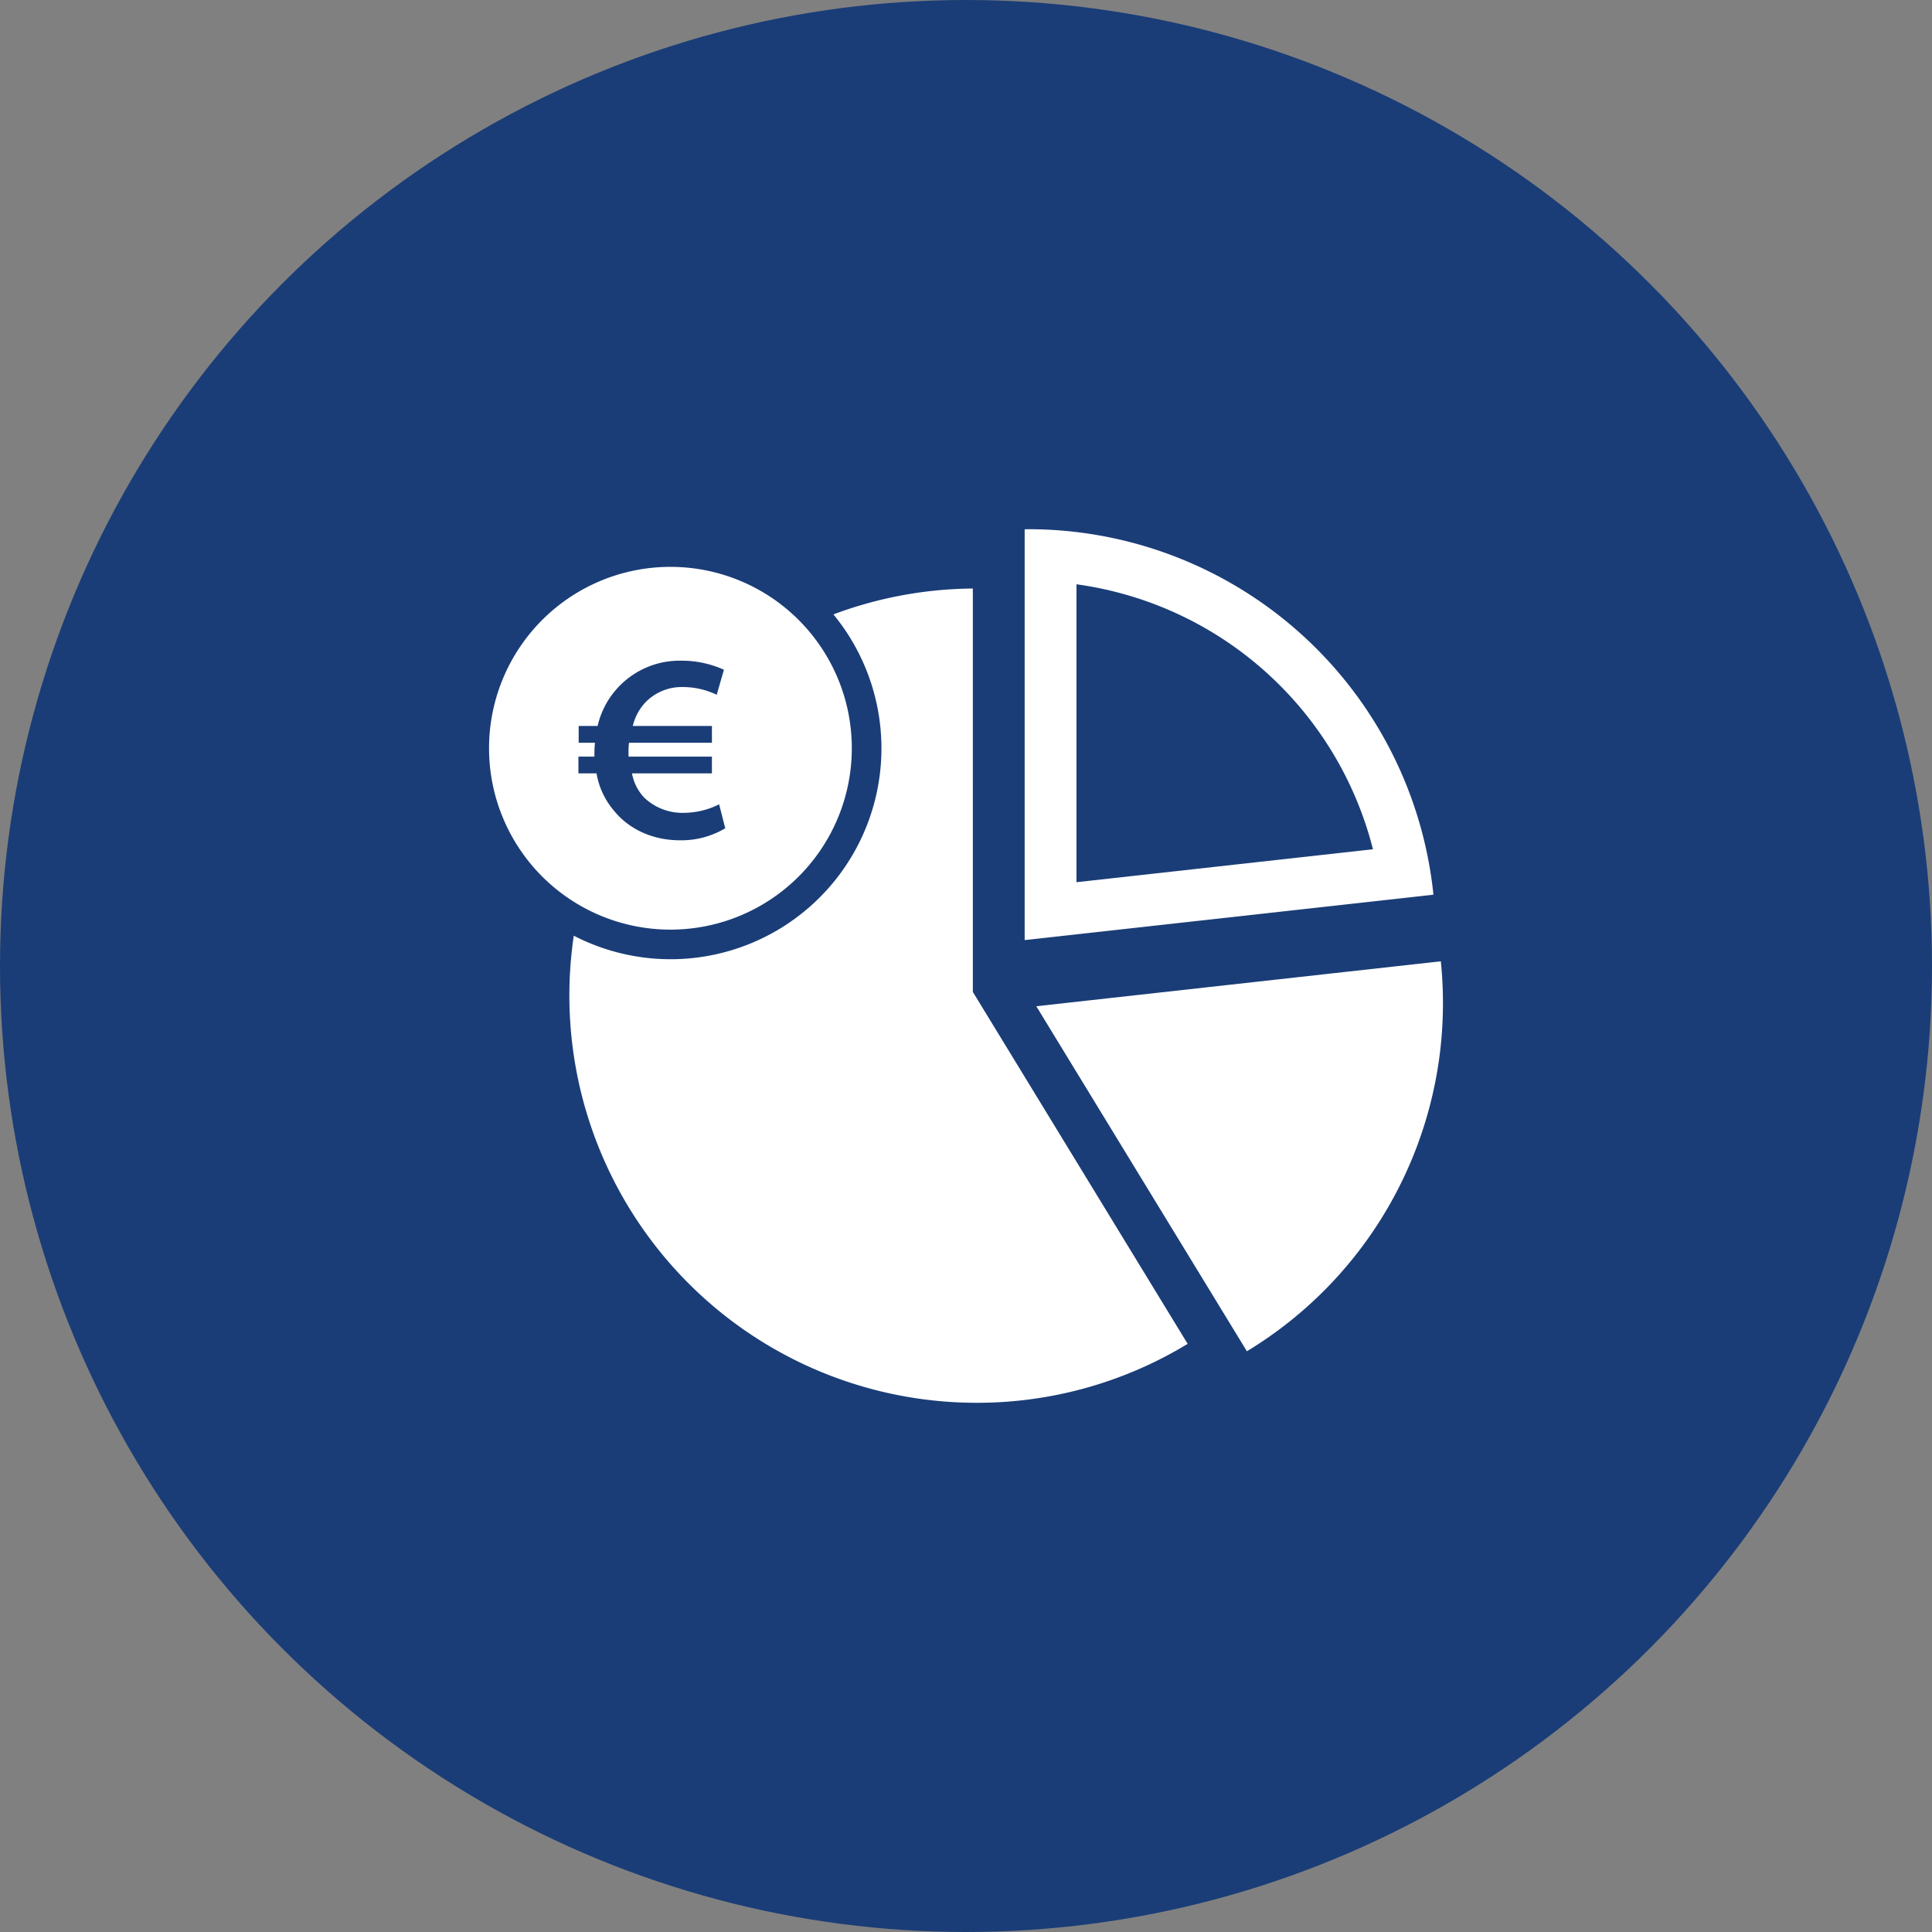 <svg xmlns="http://www.w3.org/2000/svg" viewBox="0 0 512 512"><rect x="0" y="0" width="512" height="512" fill="#808080" stroke="none"/><defs><style>.cls-1{fill:#1a3d77;}.cls-2{fill:#fff;}</style></defs><title>icon_finanzplanung_circle_blue</title><g id="circle"><circle class="cls-1" cx="256" cy="256" r="256"/></g><g id="finanzplanung"><path class="cls-2" d="M381.837,254.754,274.63,266.666,330.439,358.1A107.843,107.843,0,0,0,382.4,265.81,109.149,109.149,0,0,0,381.837,254.754Z"/><path class="cls-2" d="M272.528,140.245c-.329,0-.653.022-.981.025V249.133L379.875,237.1A107.921,107.921,0,0,0,272.528,140.245Zm12.752,14.6a94.253,94.253,0,0,1,78.569,70.219l-78.569,8.73Z"/><path class="cls-2" d="M225.739,198.292a48.068,48.068,0,1,0-48.068,48.068A48.067,48.067,0,0,0,225.739,198.292Zm-63.2,16.341a20.422,20.422,0,0,1-4.45-9.676h-4.8v-4.449h4.238v-1.13c0-.847.07-1.695.14-2.542h-4.308v-4.45h5.014a22.306,22.306,0,0,1,22.1-17.3,27.244,27.244,0,0,1,11.371,2.4l-1.906,6.638a20.674,20.674,0,0,0-8.9-2.048,13.37,13.37,0,0,0-10.1,4.167,13.941,13.941,0,0,0-3.247,6.143h20.974v4.45H166.706a14.128,14.128,0,0,0-.141,2.472v1.2h22.1v4.449H167.482a12.659,12.659,0,0,0,3.249,6.427,14.664,14.664,0,0,0,10.594,4.026,20.961,20.961,0,0,0,9.252-2.26l1.623,6.355a22.748,22.748,0,0,1-12.006,3.179C172.919,222.684,166.565,219.717,162.54,214.633Z"/><path class="cls-2" d="M257.813,155.965a107.689,107.689,0,0,0-36.952,6.855,55.88,55.88,0,0,1-68.8,85.151A107.928,107.928,0,0,0,258.794,371.755a107.409,107.409,0,0,0,55.949-15.619l-56.93-93.269Z"/></g></svg>